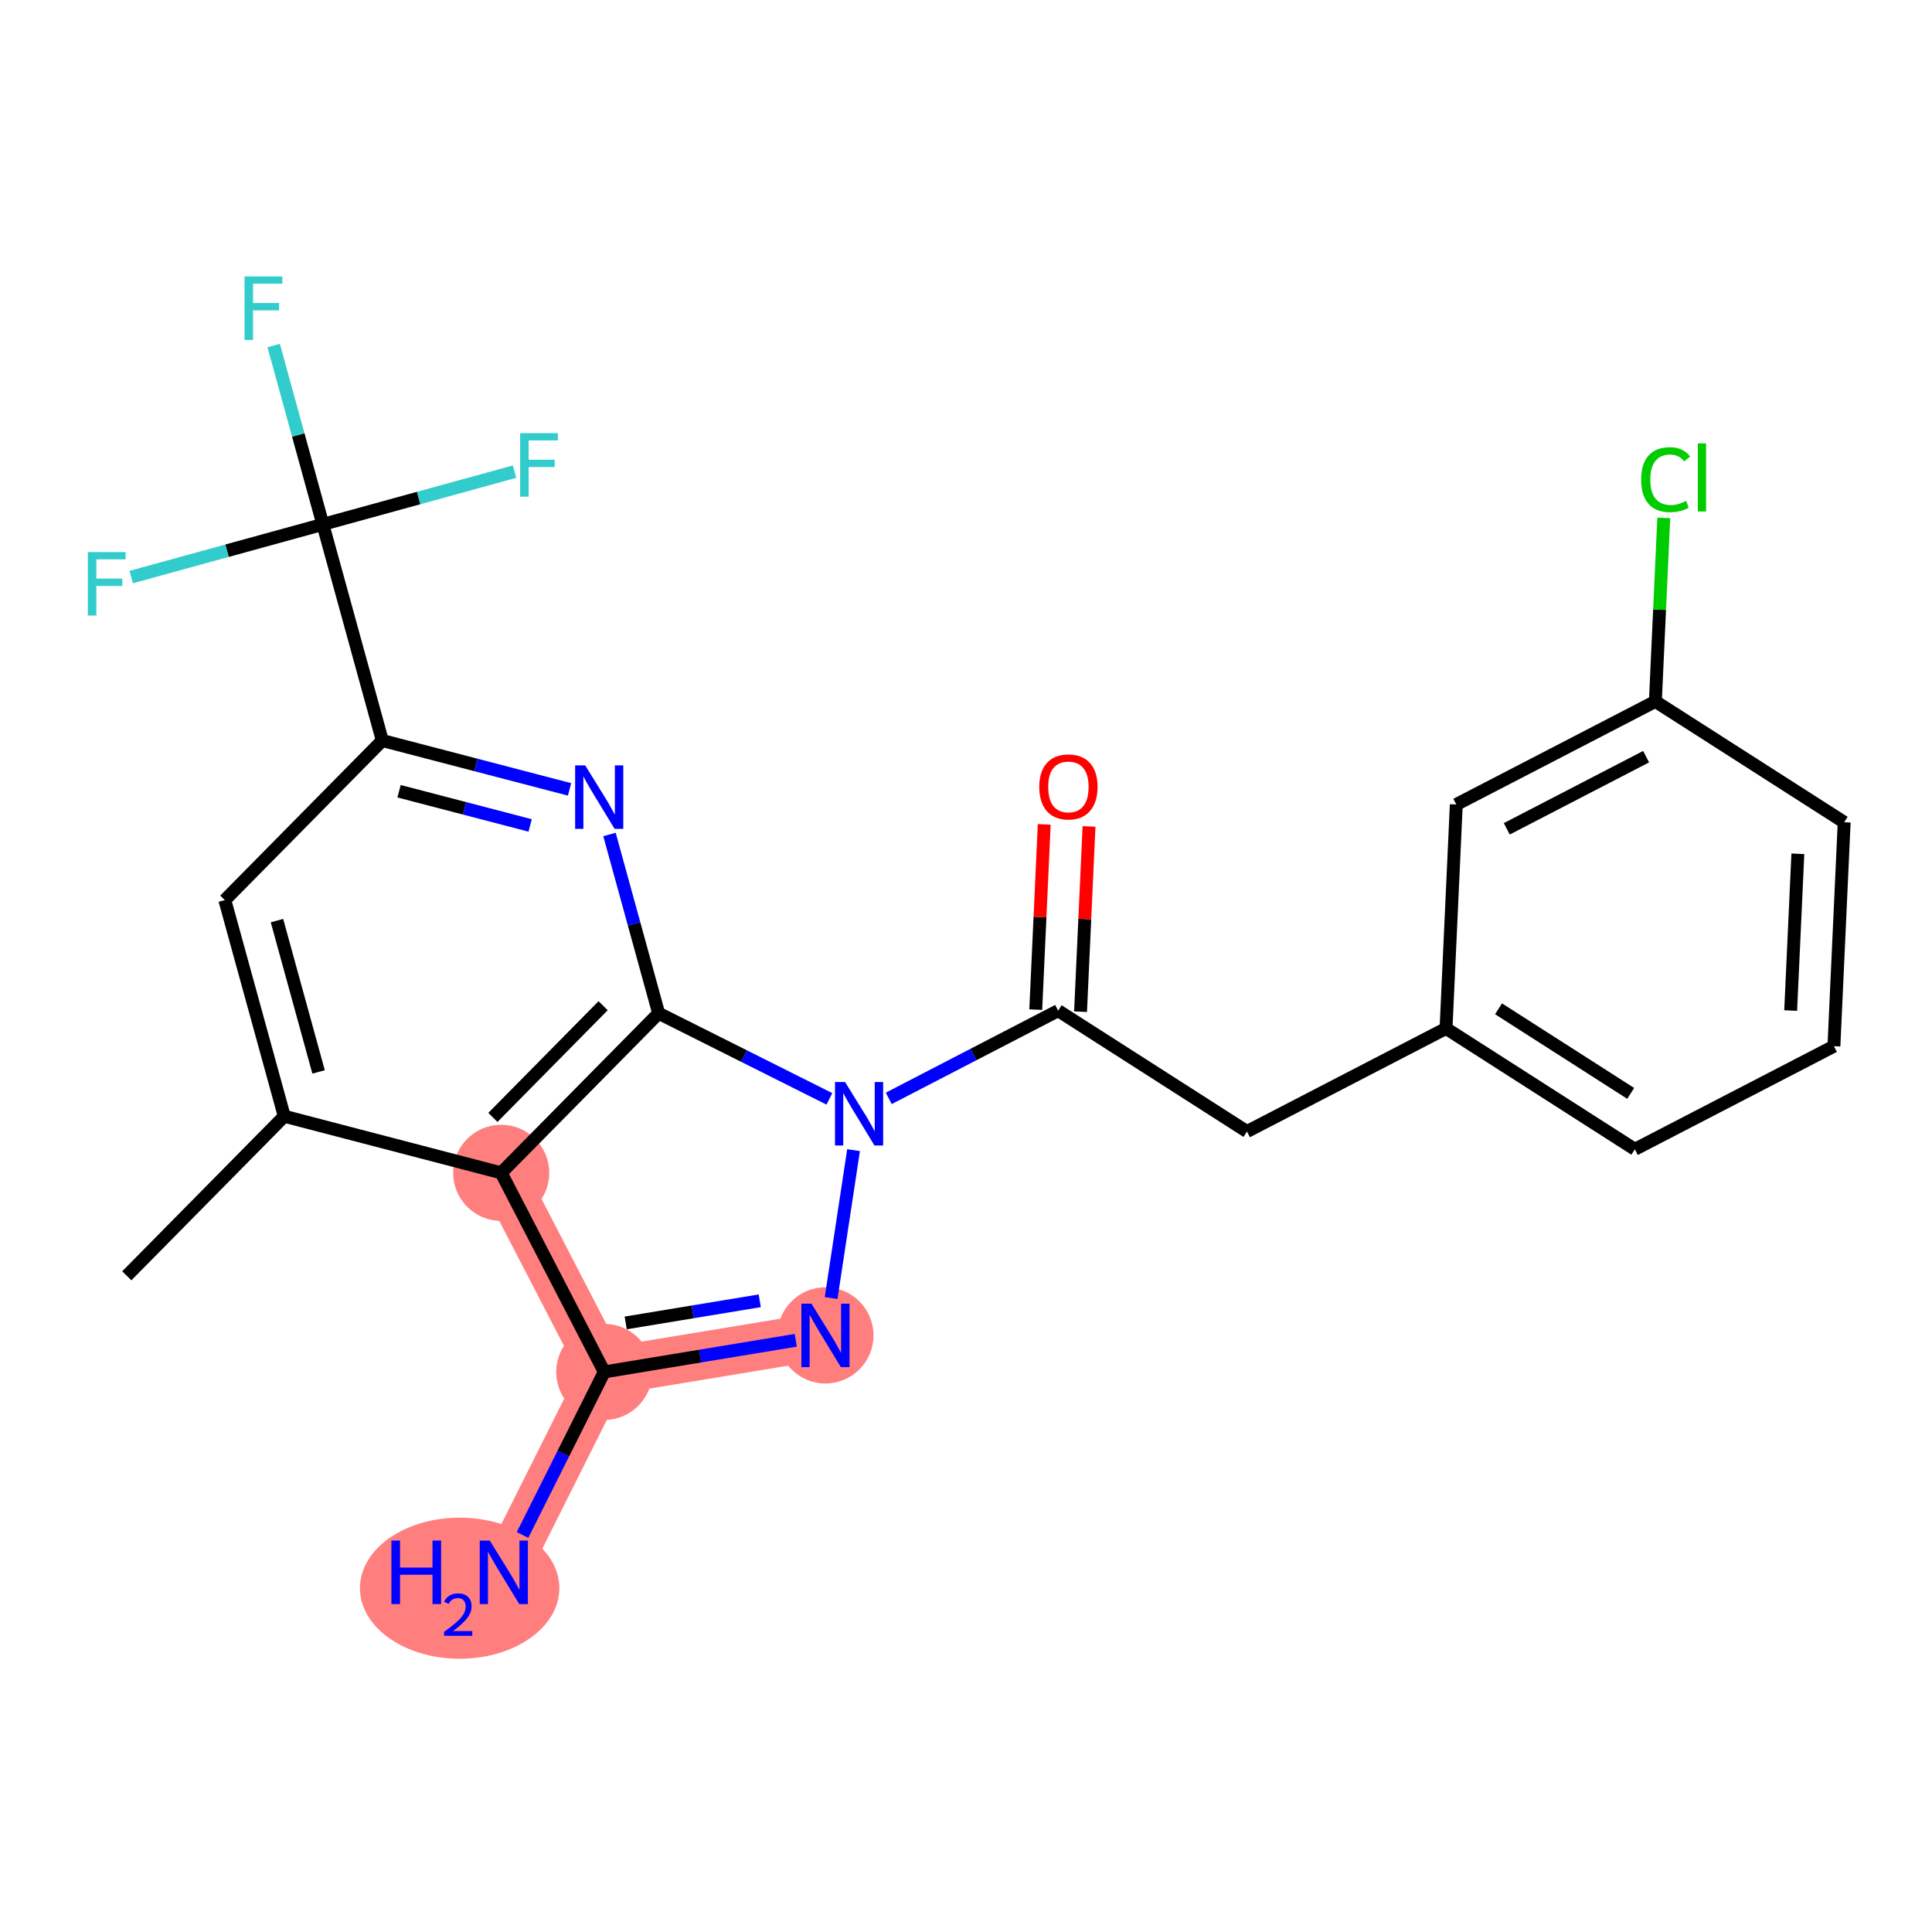 <?xml version='1.0' encoding='iso-8859-1'?>
<svg version='1.1' baseProfile='full'
              xmlns='http://www.w3.org/2000/svg'
                      xmlns:rdkit='http://www.rdkit.org/xml'
                      xmlns:xlink='http://www.w3.org/1999/xlink'
                  xml:space='preserve'
width='300px' height='300px' viewBox='0 0 300 300'>
<!-- END OF HEADER -->
<rect style='opacity:1.0;fill:#FFFFFF;stroke:none' width='300' height='300' x='0' y='0'> </rect>
<rect style='opacity:1.0;fill:#FFFFFF;stroke:none' width='300' height='300' x='0' y='0'> </rect>
<path d='M 77.824,182.118 L 93.831,213.03' style='fill:none;fill-rule:evenodd;stroke:#FF7F7F;stroke-width:7.4px;stroke-linecap:butt;stroke-linejoin:miter;stroke-opacity:1' />
<path d='M 93.831,213.03 L 78.231,244.15' style='fill:none;fill-rule:evenodd;stroke:#FF7F7F;stroke-width:7.4px;stroke-linecap:butt;stroke-linejoin:miter;stroke-opacity:1' />
<path d='M 93.831,213.03 L 128.177,207.358' style='fill:none;fill-rule:evenodd;stroke:#FF7F7F;stroke-width:7.4px;stroke-linecap:butt;stroke-linejoin:miter;stroke-opacity:1' />
<ellipse cx='77.824' cy='182.118' rx='6.962' ry='6.962'  style='fill:#FF7F7F;fill-rule:evenodd;stroke:#FF7F7F;stroke-width:1.0px;stroke-linecap:butt;stroke-linejoin:miter;stroke-opacity:1' />
<ellipse cx='93.831' cy='213.03' rx='6.962' ry='6.962'  style='fill:#FF7F7F;fill-rule:evenodd;stroke:#FF7F7F;stroke-width:1.0px;stroke-linecap:butt;stroke-linejoin:miter;stroke-opacity:1' />
<ellipse cx='71.375' cy='246.614' rx='14.984' ry='10.456'  style='fill:#FF7F7F;fill-rule:evenodd;stroke:#FF7F7F;stroke-width:1.0px;stroke-linecap:butt;stroke-linejoin:miter;stroke-opacity:1' />
<ellipse cx='128.177' cy='207.358' rx='6.962' ry='6.971'  style='fill:#FF7F7F;fill-rule:evenodd;stroke:#FF7F7F;stroke-width:1.0px;stroke-linecap:butt;stroke-linejoin:miter;stroke-opacity:1' />
<path class='bond-0 atom-0 atom-1' d='M 19.688,198.105 L 44.141,173.329' style='fill:none;fill-rule:evenodd;stroke:#000000;stroke-width:2.0px;stroke-linecap:butt;stroke-linejoin:miter;stroke-opacity:1' />
<path class='bond-1 atom-1 atom-2' d='M 44.141,173.329 L 34.91,139.764' style='fill:none;fill-rule:evenodd;stroke:#000000;stroke-width:2.0px;stroke-linecap:butt;stroke-linejoin:miter;stroke-opacity:1' />
<path class='bond-1 atom-1 atom-2' d='M 49.469,166.448 L 43.008,142.953' style='fill:none;fill-rule:evenodd;stroke:#000000;stroke-width:2.0px;stroke-linecap:butt;stroke-linejoin:miter;stroke-opacity:1' />
<path class='bond-24 atom-10 atom-1' d='M 77.824,182.118 L 44.141,173.329' style='fill:none;fill-rule:evenodd;stroke:#000000;stroke-width:2.0px;stroke-linecap:butt;stroke-linejoin:miter;stroke-opacity:1' />
<path class='bond-2 atom-2 atom-3' d='M 34.91,139.764 L 59.363,114.988' style='fill:none;fill-rule:evenodd;stroke:#000000;stroke-width:2.0px;stroke-linecap:butt;stroke-linejoin:miter;stroke-opacity:1' />
<path class='bond-3 atom-3 atom-4' d='M 59.363,114.988 L 50.132,81.423' style='fill:none;fill-rule:evenodd;stroke:#000000;stroke-width:2.0px;stroke-linecap:butt;stroke-linejoin:miter;stroke-opacity:1' />
<path class='bond-7 atom-3 atom-8' d='M 59.363,114.988 L 73.9,118.781' style='fill:none;fill-rule:evenodd;stroke:#000000;stroke-width:2.0px;stroke-linecap:butt;stroke-linejoin:miter;stroke-opacity:1' />
<path class='bond-7 atom-3 atom-8' d='M 73.9,118.781 L 88.437,122.574' style='fill:none;fill-rule:evenodd;stroke:#0000FF;stroke-width:2.0px;stroke-linecap:butt;stroke-linejoin:miter;stroke-opacity:1' />
<path class='bond-7 atom-3 atom-8' d='M 61.966,122.863 L 72.142,125.518' style='fill:none;fill-rule:evenodd;stroke:#000000;stroke-width:2.0px;stroke-linecap:butt;stroke-linejoin:miter;stroke-opacity:1' />
<path class='bond-7 atom-3 atom-8' d='M 72.142,125.518 L 82.318,128.173' style='fill:none;fill-rule:evenodd;stroke:#0000FF;stroke-width:2.0px;stroke-linecap:butt;stroke-linejoin:miter;stroke-opacity:1' />
<path class='bond-4 atom-4 atom-5' d='M 50.132,81.423 L 46.314,67.541' style='fill:none;fill-rule:evenodd;stroke:#000000;stroke-width:2.0px;stroke-linecap:butt;stroke-linejoin:miter;stroke-opacity:1' />
<path class='bond-4 atom-4 atom-5' d='M 46.314,67.541 L 42.497,53.658' style='fill:none;fill-rule:evenodd;stroke:#33CCCC;stroke-width:2.0px;stroke-linecap:butt;stroke-linejoin:miter;stroke-opacity:1' />
<path class='bond-5 atom-4 atom-6' d='M 50.132,81.423 L 65.014,77.331' style='fill:none;fill-rule:evenodd;stroke:#000000;stroke-width:2.0px;stroke-linecap:butt;stroke-linejoin:miter;stroke-opacity:1' />
<path class='bond-5 atom-4 atom-6' d='M 65.014,77.331 L 79.896,73.238' style='fill:none;fill-rule:evenodd;stroke:#33CCCC;stroke-width:2.0px;stroke-linecap:butt;stroke-linejoin:miter;stroke-opacity:1' />
<path class='bond-6 atom-4 atom-7' d='M 50.132,81.423 L 35.251,85.516' style='fill:none;fill-rule:evenodd;stroke:#000000;stroke-width:2.0px;stroke-linecap:butt;stroke-linejoin:miter;stroke-opacity:1' />
<path class='bond-6 atom-4 atom-7' d='M 35.251,85.516 L 20.369,89.608' style='fill:none;fill-rule:evenodd;stroke:#33CCCC;stroke-width:2.0px;stroke-linecap:butt;stroke-linejoin:miter;stroke-opacity:1' />
<path class='bond-8 atom-8 atom-9' d='M 94.641,129.576 L 98.459,143.459' style='fill:none;fill-rule:evenodd;stroke:#0000FF;stroke-width:2.0px;stroke-linecap:butt;stroke-linejoin:miter;stroke-opacity:1' />
<path class='bond-8 atom-8 atom-9' d='M 98.459,143.459 L 102.276,157.341' style='fill:none;fill-rule:evenodd;stroke:#000000;stroke-width:2.0px;stroke-linecap:butt;stroke-linejoin:miter;stroke-opacity:1' />
<path class='bond-9 atom-9 atom-10' d='M 102.276,157.341 L 77.824,182.118' style='fill:none;fill-rule:evenodd;stroke:#000000;stroke-width:2.0px;stroke-linecap:butt;stroke-linejoin:miter;stroke-opacity:1' />
<path class='bond-9 atom-9 atom-10' d='M 93.653,156.167 L 76.536,173.511' style='fill:none;fill-rule:evenodd;stroke:#000000;stroke-width:2.0px;stroke-linecap:butt;stroke-linejoin:miter;stroke-opacity:1' />
<path class='bond-26 atom-14 atom-9' d='M 128.787,170.631 L 115.532,163.986' style='fill:none;fill-rule:evenodd;stroke:#0000FF;stroke-width:2.0px;stroke-linecap:butt;stroke-linejoin:miter;stroke-opacity:1' />
<path class='bond-26 atom-14 atom-9' d='M 115.532,163.986 L 102.276,157.341' style='fill:none;fill-rule:evenodd;stroke:#000000;stroke-width:2.0px;stroke-linecap:butt;stroke-linejoin:miter;stroke-opacity:1' />
<path class='bond-10 atom-10 atom-11' d='M 77.824,182.118 L 93.831,213.03' style='fill:none;fill-rule:evenodd;stroke:#000000;stroke-width:2.0px;stroke-linecap:butt;stroke-linejoin:miter;stroke-opacity:1' />
<path class='bond-11 atom-11 atom-12' d='M 93.831,213.03 L 87.485,225.69' style='fill:none;fill-rule:evenodd;stroke:#000000;stroke-width:2.0px;stroke-linecap:butt;stroke-linejoin:miter;stroke-opacity:1' />
<path class='bond-11 atom-11 atom-12' d='M 87.485,225.69 L 81.138,238.35' style='fill:none;fill-rule:evenodd;stroke:#0000FF;stroke-width:2.0px;stroke-linecap:butt;stroke-linejoin:miter;stroke-opacity:1' />
<path class='bond-12 atom-11 atom-13' d='M 93.831,213.03 L 108.699,210.575' style='fill:none;fill-rule:evenodd;stroke:#000000;stroke-width:2.0px;stroke-linecap:butt;stroke-linejoin:miter;stroke-opacity:1' />
<path class='bond-12 atom-11 atom-13' d='M 108.699,210.575 L 123.568,208.119' style='fill:none;fill-rule:evenodd;stroke:#0000FF;stroke-width:2.0px;stroke-linecap:butt;stroke-linejoin:miter;stroke-opacity:1' />
<path class='bond-12 atom-11 atom-13' d='M 97.157,205.424 L 107.565,203.705' style='fill:none;fill-rule:evenodd;stroke:#000000;stroke-width:2.0px;stroke-linecap:butt;stroke-linejoin:miter;stroke-opacity:1' />
<path class='bond-12 atom-11 atom-13' d='M 107.565,203.705 L 117.973,201.987' style='fill:none;fill-rule:evenodd;stroke:#0000FF;stroke-width:2.0px;stroke-linecap:butt;stroke-linejoin:miter;stroke-opacity:1' />
<path class='bond-13 atom-13 atom-14' d='M 129.056,201.559 L 132.539,178.594' style='fill:none;fill-rule:evenodd;stroke:#0000FF;stroke-width:2.0px;stroke-linecap:butt;stroke-linejoin:miter;stroke-opacity:1' />
<path class='bond-14 atom-14 atom-15' d='M 138.005,170.554 L 151.157,163.744' style='fill:none;fill-rule:evenodd;stroke:#0000FF;stroke-width:2.0px;stroke-linecap:butt;stroke-linejoin:miter;stroke-opacity:1' />
<path class='bond-14 atom-14 atom-15' d='M 151.157,163.744 L 164.308,156.934' style='fill:none;fill-rule:evenodd;stroke:#000000;stroke-width:2.0px;stroke-linecap:butt;stroke-linejoin:miter;stroke-opacity:1' />
<path class='bond-15 atom-15 atom-16' d='M 167.786,157.093 L 168.445,142.71' style='fill:none;fill-rule:evenodd;stroke:#000000;stroke-width:2.0px;stroke-linecap:butt;stroke-linejoin:miter;stroke-opacity:1' />
<path class='bond-15 atom-15 atom-16' d='M 168.445,142.71 L 169.104,128.327' style='fill:none;fill-rule:evenodd;stroke:#FF0000;stroke-width:2.0px;stroke-linecap:butt;stroke-linejoin:miter;stroke-opacity:1' />
<path class='bond-15 atom-15 atom-16' d='M 160.831,156.774 L 161.49,142.391' style='fill:none;fill-rule:evenodd;stroke:#000000;stroke-width:2.0px;stroke-linecap:butt;stroke-linejoin:miter;stroke-opacity:1' />
<path class='bond-15 atom-15 atom-16' d='M 161.49,142.391 L 162.149,128.008' style='fill:none;fill-rule:evenodd;stroke:#FF0000;stroke-width:2.0px;stroke-linecap:butt;stroke-linejoin:miter;stroke-opacity:1' />
<path class='bond-16 atom-15 atom-17' d='M 164.308,156.934 L 193.627,175.701' style='fill:none;fill-rule:evenodd;stroke:#000000;stroke-width:2.0px;stroke-linecap:butt;stroke-linejoin:miter;stroke-opacity:1' />
<path class='bond-17 atom-17 atom-18' d='M 193.627,175.701 L 224.539,159.693' style='fill:none;fill-rule:evenodd;stroke:#000000;stroke-width:2.0px;stroke-linecap:butt;stroke-linejoin:miter;stroke-opacity:1' />
<path class='bond-18 atom-18 atom-19' d='M 224.539,159.693 L 253.858,178.461' style='fill:none;fill-rule:evenodd;stroke:#000000;stroke-width:2.0px;stroke-linecap:butt;stroke-linejoin:miter;stroke-opacity:1' />
<path class='bond-18 atom-18 atom-19' d='M 232.691,156.645 L 253.214,169.782' style='fill:none;fill-rule:evenodd;stroke:#000000;stroke-width:2.0px;stroke-linecap:butt;stroke-linejoin:miter;stroke-opacity:1' />
<path class='bond-25 atom-24 atom-18' d='M 226.133,124.919 L 224.539,159.693' style='fill:none;fill-rule:evenodd;stroke:#000000;stroke-width:2.0px;stroke-linecap:butt;stroke-linejoin:miter;stroke-opacity:1' />
<path class='bond-19 atom-19 atom-20' d='M 253.858,178.461 L 284.77,162.453' style='fill:none;fill-rule:evenodd;stroke:#000000;stroke-width:2.0px;stroke-linecap:butt;stroke-linejoin:miter;stroke-opacity:1' />
<path class='bond-20 atom-20 atom-21' d='M 284.77,162.453 L 286.364,127.679' style='fill:none;fill-rule:evenodd;stroke:#000000;stroke-width:2.0px;stroke-linecap:butt;stroke-linejoin:miter;stroke-opacity:1' />
<path class='bond-20 atom-20 atom-21' d='M 278.054,156.918 L 279.17,132.576' style='fill:none;fill-rule:evenodd;stroke:#000000;stroke-width:2.0px;stroke-linecap:butt;stroke-linejoin:miter;stroke-opacity:1' />
<path class='bond-21 atom-21 atom-22' d='M 286.364,127.679 L 257.045,108.912' style='fill:none;fill-rule:evenodd;stroke:#000000;stroke-width:2.0px;stroke-linecap:butt;stroke-linejoin:miter;stroke-opacity:1' />
<path class='bond-22 atom-22 atom-23' d='M 257.045,108.912 L 257.698,94.665' style='fill:none;fill-rule:evenodd;stroke:#000000;stroke-width:2.0px;stroke-linecap:butt;stroke-linejoin:miter;stroke-opacity:1' />
<path class='bond-22 atom-22 atom-23' d='M 257.698,94.665 L 258.35,80.417' style='fill:none;fill-rule:evenodd;stroke:#00CC00;stroke-width:2.0px;stroke-linecap:butt;stroke-linejoin:miter;stroke-opacity:1' />
<path class='bond-23 atom-22 atom-24' d='M 257.045,108.912 L 226.133,124.919' style='fill:none;fill-rule:evenodd;stroke:#000000;stroke-width:2.0px;stroke-linecap:butt;stroke-linejoin:miter;stroke-opacity:1' />
<path class='bond-23 atom-22 atom-24' d='M 255.609,117.495 L 233.971,128.7' style='fill:none;fill-rule:evenodd;stroke:#000000;stroke-width:2.0px;stroke-linecap:butt;stroke-linejoin:miter;stroke-opacity:1' />
<path  class='atom-5' d='M 37.971 42.929
L 43.833 42.929
L 43.833 44.057
L 39.293 44.057
L 39.293 47.051
L 43.331 47.051
L 43.331 48.193
L 39.293 48.193
L 39.293 52.788
L 37.971 52.788
L 37.971 42.929
' fill='#33CCCC'/>
<path  class='atom-6' d='M 80.766 67.264
L 86.628 67.264
L 86.628 68.391
L 82.089 68.391
L 82.089 71.385
L 86.127 71.385
L 86.127 72.527
L 82.089 72.527
L 82.089 77.122
L 80.766 77.122
L 80.766 67.264
' fill='#33CCCC'/>
<path  class='atom-7' d='M 13.636 85.725
L 19.498 85.725
L 19.498 86.853
L 14.959 86.853
L 14.959 89.846
L 18.997 89.846
L 18.997 90.988
L 14.959 90.988
L 14.959 95.583
L 13.636 95.583
L 13.636 85.725
' fill='#33CCCC'/>
<path  class='atom-8' d='M 90.867 118.847
L 94.097 124.069
Q 94.417 124.584, 94.933 125.517
Q 95.448 126.45, 95.476 126.506
L 95.476 118.847
L 96.784 118.847
L 96.784 128.706
L 95.434 128.706
L 91.967 122.997
Q 91.563 122.328, 91.131 121.563
Q 90.713 120.797, 90.588 120.56
L 90.588 128.706
L 89.307 128.706
L 89.307 118.847
L 90.867 118.847
' fill='#0000FF'/>
<path  class='atom-12' d='M 60.78 239.22
L 62.116 239.22
L 62.116 243.412
L 67.157 243.412
L 67.157 239.22
L 68.494 239.22
L 68.494 249.079
L 67.157 249.079
L 67.157 244.526
L 62.116 244.526
L 62.116 249.079
L 60.78 249.079
L 60.78 239.22
' fill='#0000FF'/>
<path  class='atom-12' d='M 68.972 248.733
Q 69.211 248.117, 69.78 247.777
Q 70.35 247.428, 71.141 247.428
Q 72.124 247.428, 72.675 247.961
Q 73.227 248.494, 73.227 249.441
Q 73.227 250.406, 72.51 251.306
Q 71.802 252.207, 70.332 253.273
L 73.337 253.273
L 73.337 254.008
L 68.953 254.008
L 68.953 253.392
Q 70.166 252.528, 70.883 251.885
Q 71.609 251.242, 71.958 250.663
Q 72.308 250.084, 72.308 249.487
Q 72.308 248.862, 71.995 248.512
Q 71.683 248.163, 71.141 248.163
Q 70.617 248.163, 70.267 248.375
Q 69.918 248.586, 69.67 249.055
L 68.972 248.733
' fill='#0000FF'/>
<path  class='atom-12' d='M 76.052 239.22
L 79.283 244.442
Q 79.603 244.957, 80.118 245.89
Q 80.633 246.823, 80.661 246.879
L 80.661 239.22
L 81.97 239.22
L 81.97 249.079
L 80.619 249.079
L 77.152 243.37
Q 76.748 242.701, 76.317 241.936
Q 75.899 241.17, 75.774 240.933
L 75.774 249.079
L 74.493 249.079
L 74.493 239.22
L 76.052 239.22
' fill='#0000FF'/>
<path  class='atom-13' d='M 125.998 202.429
L 129.228 207.651
Q 129.548 208.166, 130.063 209.099
Q 130.579 210.032, 130.606 210.087
L 130.606 202.429
L 131.915 202.429
L 131.915 212.287
L 130.565 212.287
L 127.098 206.579
Q 126.694 205.91, 126.262 205.144
Q 125.844 204.378, 125.719 204.142
L 125.719 212.287
L 124.438 212.287
L 124.438 202.429
L 125.998 202.429
' fill='#0000FF'/>
<path  class='atom-14' d='M 131.217 168.012
L 134.448 173.233
Q 134.768 173.749, 135.283 174.682
Q 135.798 175.614, 135.826 175.67
L 135.826 168.012
L 137.135 168.012
L 137.135 177.87
L 135.784 177.87
L 132.317 172.161
Q 131.913 171.493, 131.482 170.727
Q 131.064 169.961, 130.939 169.724
L 130.939 177.87
L 129.658 177.87
L 129.658 168.012
L 131.217 168.012
' fill='#0000FF'/>
<path  class='atom-16' d='M 161.376 122.187
Q 161.376 119.82, 162.546 118.497
Q 163.716 117.174, 165.902 117.174
Q 168.088 117.174, 169.258 118.497
Q 170.427 119.82, 170.427 122.187
Q 170.427 124.582, 169.244 125.947
Q 168.06 127.297, 165.902 127.297
Q 163.73 127.297, 162.546 125.947
Q 161.376 124.596, 161.376 122.187
M 165.902 126.183
Q 167.406 126.183, 168.213 125.181
Q 169.035 124.164, 169.035 122.187
Q 169.035 120.252, 168.213 119.277
Q 167.406 118.288, 165.902 118.288
Q 164.398 118.288, 163.576 119.263
Q 162.769 120.238, 162.769 122.187
Q 162.769 124.178, 163.576 125.181
Q 164.398 126.183, 165.902 126.183
' fill='#FF0000'/>
<path  class='atom-23' d='M 254.837 74.479
Q 254.837 72.028, 255.979 70.747
Q 257.134 69.452, 259.32 69.452
Q 261.353 69.452, 262.44 70.886
L 261.521 71.638
Q 260.727 70.594, 259.32 70.594
Q 257.831 70.594, 257.037 71.596
Q 256.257 72.585, 256.257 74.479
Q 256.257 76.428, 257.065 77.431
Q 257.886 78.433, 259.474 78.433
Q 260.56 78.433, 261.827 77.779
L 262.217 78.823
Q 261.702 79.157, 260.922 79.352
Q 260.142 79.547, 259.279 79.547
Q 257.134 79.547, 255.979 78.238
Q 254.837 76.929, 254.837 74.479
' fill='#00CC00'/>
<path  class='atom-23' d='M 263.637 68.853
L 264.918 68.853
L 264.918 79.422
L 263.637 79.422
L 263.637 68.853
' fill='#00CC00'/>
</svg>
